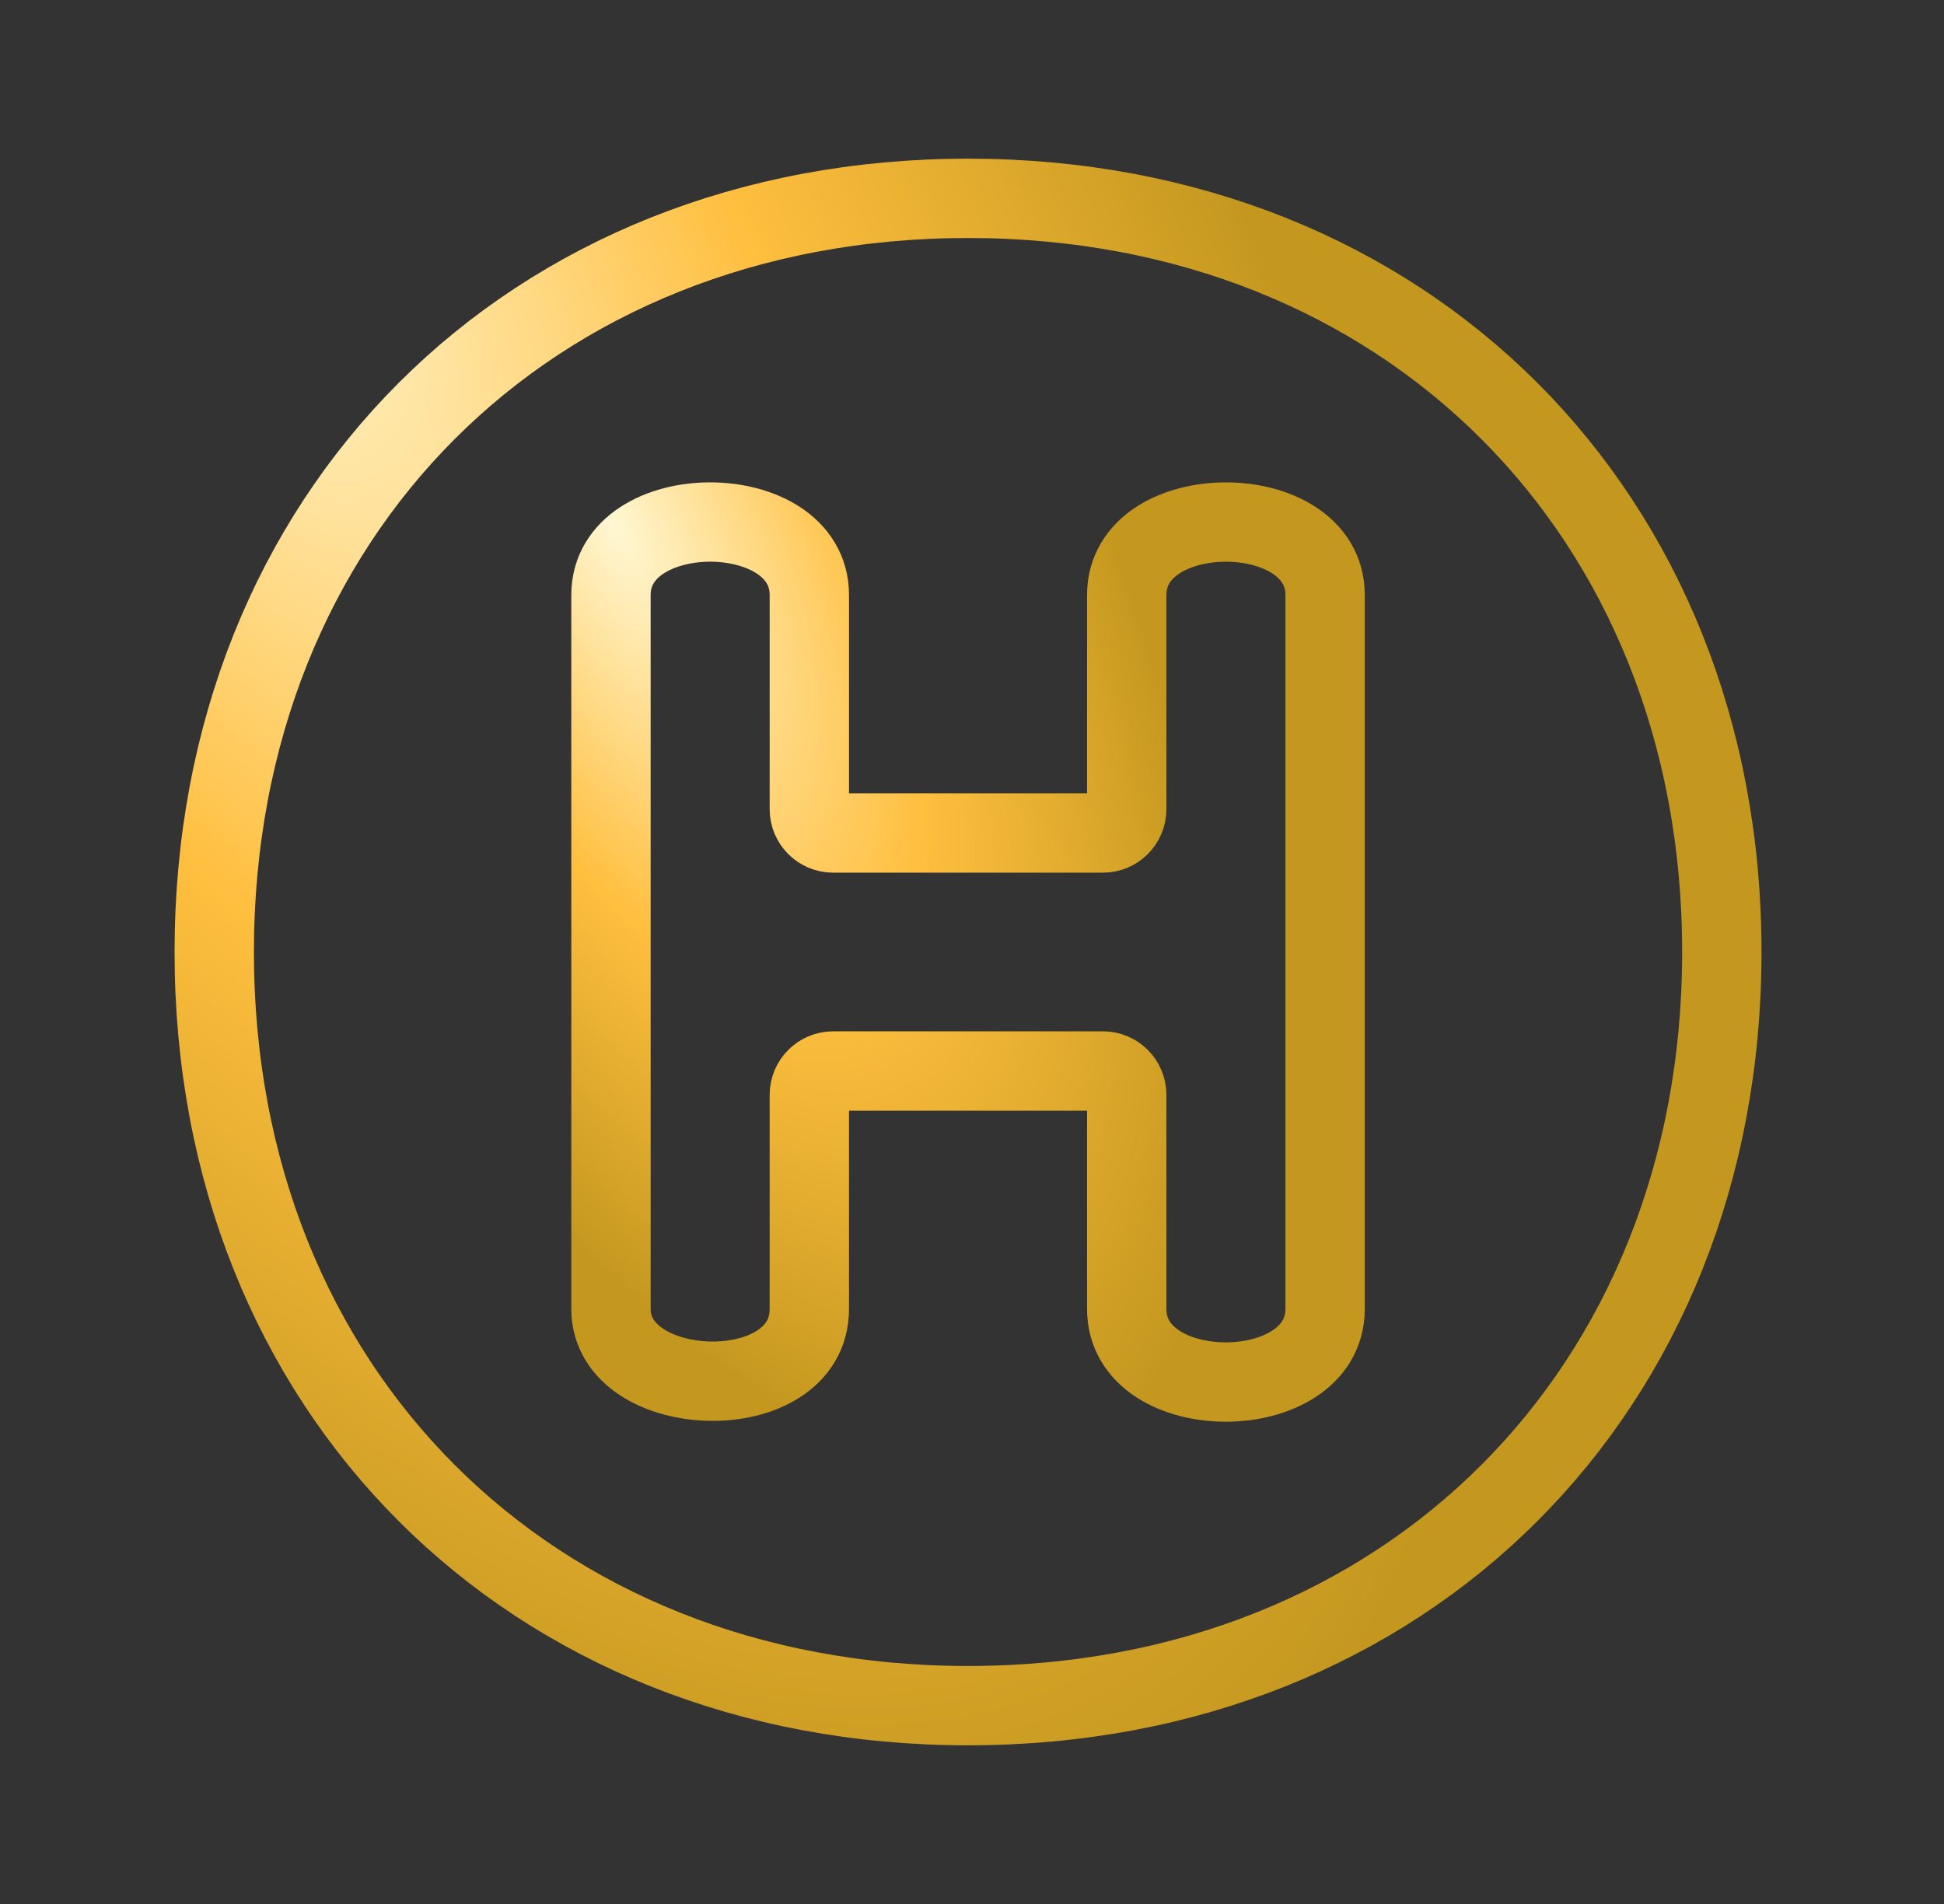 <svg width="49" height="48" viewBox="0 0 49 48" fill="none" xmlns="http://www.w3.org/2000/svg">
<rect x="0" y="0" width="49" height="48" fill="#333333" stroke="none"/>
<path d="M43.4 24C43.4 35.046 35.446 43 24.4 43C13.354 43 5.4 35.046 5.4 24C5.4 12.954 13.354 5 24.4 5C35.446 5 43.4 12.954 43.4 24Z" stroke="url(#paint0_radial_2056_34806)" stroke-width="2"/>
<path d="M33.4 15V33C33.4 35.45 28.4 35.461 28.4 33L28.4 27.6C28.4 27.269 28.131 27 27.8 27L21 27C20.669 27 20.4 27.269 20.4 27.6V33C20.4 35.509 15.4 35.345 15.4 33L15.4 15C15.4 12.549 20.4 12.546 20.4 15L20.4 20.4C20.4 20.732 20.669 21 21 21L27.8 21C28.131 21 28.4 20.732 28.4 20.4V15C28.4 12.548 33.4 12.548 33.4 15Z" stroke="url(#paint1_radial_2056_34806)" stroke-width="2"/>
<defs>
<radialGradient id="paint0_radial_2056_34806" cx="0" cy="0" r="1" gradientUnits="userSpaceOnUse" gradientTransform="translate(5.4 5) rotate(58.685) scale(47.901 23.04)">
<stop stop-color="#FFF7D3"/>
<stop offset="0.5" stop-color="#FFBF3F"/>
<stop offset="1" stop-color="#C4981F"/>
</radialGradient>
<radialGradient id="paint1_radial_2056_34806" cx="0" cy="0" r="1" gradientUnits="userSpaceOnUse" gradientTransform="translate(15.4 13.161) rotate(63.203) scale(26.158 11.403)">
<stop stop-color="#FFF7D3"/>
<stop offset="0.5" stop-color="#FFBF3F"/>
<stop offset="1" stop-color="#C4981F"/>
</radialGradient>
</defs>
</svg>
